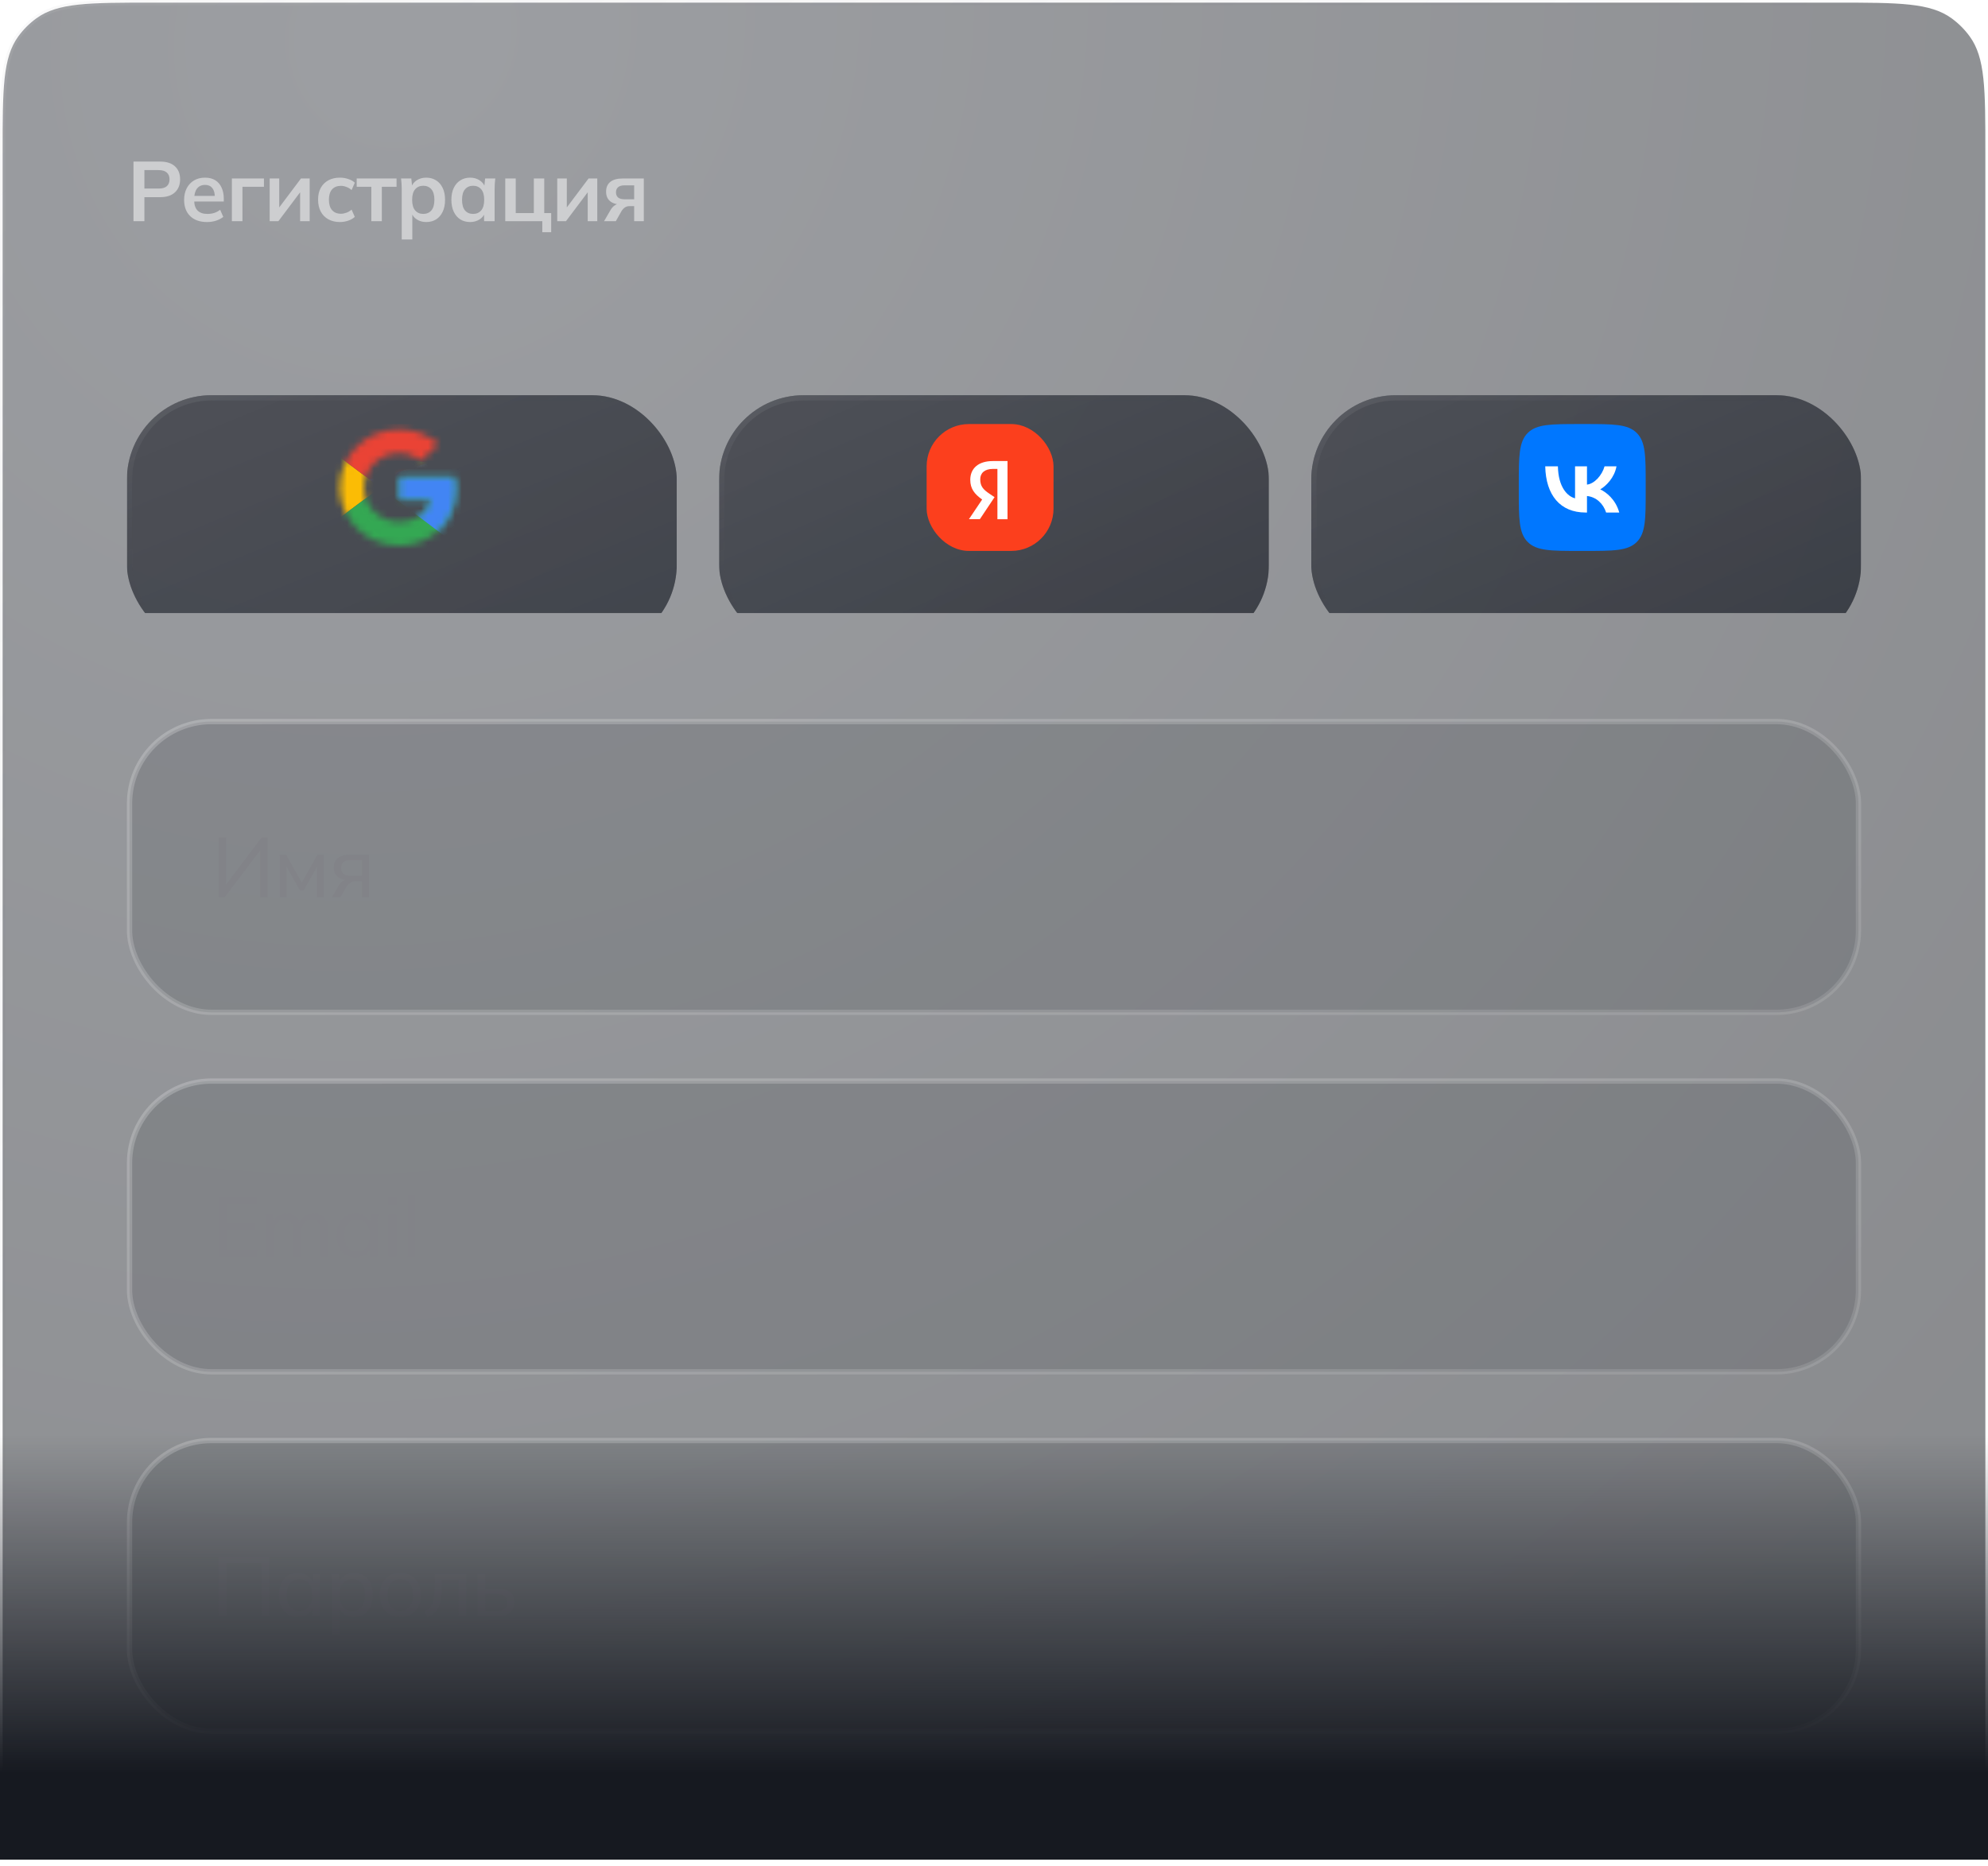 <svg width="295" height="277" viewBox="0 0 295 277" fill="none" xmlns="http://www.w3.org/2000/svg">
    <path d="M22.596 0.392H272.404C277.12 0.392 280.625 0.393 283.365 0.69C286.098 0.986 288.023 1.573 289.595 2.715C290.627 3.465 291.535 4.373 292.285 5.405C293.427 6.977 294.014 8.902 294.31 11.634C294.607 14.374 294.608 17.88 294.608 22.596V275.778H0.392V22.596C0.392 17.88 0.393 14.374 0.69 11.634C0.986 8.902 1.573 6.977 2.715 5.405C3.465 4.373 4.373 3.465 5.405 2.715C6.977 1.573 8.902 0.986 11.634 0.69C14.374 0.393 17.88 0.392 22.596 0.392Z" fill="url(#paint0_radial_15_143)" fill-opacity="0.5" stroke="url(#paint1_linear_15_143)" stroke-width="0.785"/>
    <rect x="19.222" y="107.094" width="256.556" height="43.152" rx="12.161" fill="#3B3F47" fill-opacity="0.19"/>
    <path d="M32.462 133.17V124.32H33.542V131.676H33.253L38.802 124.32H39.706V133.17H38.614V125.814H38.902L33.341 133.17H32.462ZM41.501 133.17V126.856H42.455L44.778 130.986L47.113 126.856H48.054V133.17H47.05V128.136H47.326L45.066 132.153H44.502L42.242 128.124H42.506V133.17H41.501ZM49.256 133.17L50.248 131.45C50.407 131.174 50.608 130.952 50.85 130.785C51.093 130.609 51.348 130.521 51.616 130.521H51.817L51.804 130.634C51.093 130.634 50.536 130.475 50.135 130.157C49.733 129.831 49.532 129.362 49.532 128.751C49.532 128.149 49.729 127.684 50.122 127.358C50.515 127.023 51.101 126.856 51.88 126.856H54.754V133.17H53.7V130.785H52.796C52.469 130.785 52.189 130.869 51.955 131.036C51.721 131.195 51.528 131.408 51.377 131.676L50.524 133.17H49.256ZM52.08 129.994H53.7V127.634H52.08C51.587 127.634 51.218 127.739 50.976 127.948C50.741 128.157 50.624 128.446 50.624 128.814C50.624 129.191 50.741 129.484 50.976 129.693C51.218 129.894 51.587 129.994 52.08 129.994Z" fill="#828388"/>
    <rect x="19.222" y="107.094" width="256.556" height="43.152" rx="12.161" stroke="url(#paint2_linear_15_143)" stroke-width="0.785"/>
    <rect x="19.222" y="160.446" width="256.556" height="43.152" rx="12.161" fill="#3B3F47" fill-opacity="0.19"/>
    <path d="M32.462 186.521V177.671H38.187V178.625H33.592V181.55H37.898V182.504H33.592V185.567H38.187V186.521H32.462ZM39.49 186.521V181.701C39.49 181.458 39.482 181.211 39.465 180.96C39.449 180.709 39.423 180.458 39.39 180.207H40.495L40.62 181.563H40.469C40.637 181.094 40.905 180.734 41.273 180.483C41.641 180.224 42.081 180.094 42.591 180.094C43.11 180.094 43.537 180.22 43.871 180.471C44.206 180.713 44.432 181.098 44.549 181.626H44.361C44.52 181.157 44.8 180.785 45.202 180.508C45.604 180.232 46.072 180.094 46.608 180.094C47.303 180.094 47.826 180.299 48.177 180.709C48.529 181.111 48.704 181.739 48.704 182.592V186.521H47.562V182.655C47.562 182.078 47.462 181.663 47.261 181.412C47.06 181.153 46.742 181.023 46.307 181.023C45.796 181.023 45.395 181.199 45.102 181.55C44.809 181.893 44.662 182.362 44.662 182.956V186.521H43.52V182.655C43.52 182.078 43.419 181.663 43.219 181.412C43.026 181.153 42.708 181.023 42.265 181.023C41.754 181.023 41.352 181.199 41.059 181.55C40.775 181.893 40.633 182.362 40.633 182.956V186.521H39.49ZM52.732 186.634C52.179 186.634 51.694 186.505 51.275 186.245C50.857 185.986 50.531 185.609 50.296 185.115C50.062 184.622 49.945 184.036 49.945 183.358C49.945 182.68 50.062 182.098 50.296 181.613C50.531 181.119 50.857 180.743 51.275 180.483C51.694 180.224 52.179 180.094 52.732 180.094C53.292 180.094 53.778 180.236 54.188 180.521C54.606 180.797 54.882 181.178 55.016 181.663H54.866L55.004 180.207H56.108C56.083 180.458 56.058 180.709 56.033 180.96C56.016 181.211 56.008 181.458 56.008 181.701V186.521H54.866V185.078H55.004C54.87 185.555 54.594 185.936 54.175 186.22C53.765 186.496 53.284 186.634 52.732 186.634ZM52.995 185.731C53.564 185.731 54.02 185.53 54.364 185.128C54.707 184.726 54.878 184.136 54.878 183.358C54.878 182.58 54.707 181.994 54.364 181.601C54.02 181.207 53.564 181.011 52.995 181.011C52.426 181.011 51.966 181.207 51.614 181.601C51.271 181.994 51.1 182.58 51.1 183.358C51.1 184.136 51.271 184.726 51.614 185.128C51.958 185.53 52.418 185.731 52.995 185.731ZM57.671 186.521V180.207H58.813V186.521H57.671ZM57.571 178.826V177.596H58.926V178.826H57.571ZM60.472 186.521V177.282H61.615V186.521H60.472Z" fill="#828388"/>
    <rect x="19.222" y="160.446" width="256.556" height="43.152" rx="12.161" stroke="url(#paint3_linear_15_143)" stroke-width="0.785"/>
    <rect x="19.222" y="213.797" width="256.556" height="43.152" rx="12.161" fill="#3B3F47" fill-opacity="0.19"/>
    <path d="M32.462 239.872V231.022H39.932V239.872H38.777V232.002H33.617V239.872H32.462ZM44.182 239.985C43.63 239.985 43.145 239.856 42.726 239.596C42.308 239.337 41.981 238.96 41.747 238.466C41.513 237.973 41.395 237.387 41.395 236.709C41.395 236.031 41.513 235.449 41.747 234.964C41.981 234.47 42.308 234.094 42.726 233.834C43.145 233.575 43.63 233.445 44.182 233.445C44.743 233.445 45.228 233.587 45.638 233.872C46.057 234.148 46.333 234.529 46.467 235.014H46.316L46.454 233.558H47.559C47.534 233.809 47.509 234.06 47.484 234.311C47.467 234.562 47.459 234.809 47.459 235.052V239.872H46.316V238.429H46.454C46.32 238.906 46.044 239.287 45.626 239.571C45.216 239.847 44.734 239.985 44.182 239.985ZM44.446 239.082C45.015 239.082 45.471 238.881 45.814 238.479C46.157 238.077 46.329 237.487 46.329 236.709C46.329 235.931 46.157 235.345 45.814 234.952C45.471 234.558 45.015 234.362 44.446 234.362C43.877 234.362 43.416 234.558 43.065 234.952C42.722 235.345 42.55 235.931 42.55 236.709C42.55 237.487 42.722 238.077 43.065 238.479C43.408 238.881 43.868 239.082 44.446 239.082ZM49.256 242.584V235.052C49.256 234.809 49.248 234.562 49.231 234.311C49.215 234.06 49.189 233.809 49.156 233.558H50.261L50.399 235.014H50.261C50.386 234.529 50.654 234.148 51.064 233.872C51.474 233.587 51.964 233.445 52.533 233.445C53.093 233.445 53.583 233.575 54.001 233.834C54.42 234.094 54.742 234.47 54.968 234.964C55.202 235.449 55.319 236.031 55.319 236.709C55.319 237.387 55.202 237.973 54.968 238.466C54.742 238.96 54.42 239.337 54.001 239.596C53.583 239.856 53.093 239.985 52.533 239.985C51.972 239.985 51.487 239.847 51.077 239.571C50.675 239.287 50.403 238.906 50.261 238.429H50.399V242.584H49.256ZM52.269 239.082C52.846 239.082 53.307 238.881 53.65 238.479C53.993 238.077 54.165 237.487 54.165 236.709C54.165 235.931 53.993 235.345 53.65 234.952C53.307 234.558 52.846 234.362 52.269 234.362C51.692 234.362 51.231 234.558 50.888 234.952C50.553 235.345 50.386 235.931 50.386 236.709C50.386 237.487 50.553 238.077 50.888 238.479C51.231 238.881 51.692 239.082 52.269 239.082ZM59.402 239.985C58.783 239.985 58.247 239.856 57.795 239.596C57.343 239.328 56.992 238.952 56.741 238.466C56.49 237.973 56.364 237.387 56.364 236.709C56.364 236.039 56.49 235.462 56.741 234.977C56.992 234.483 57.343 234.106 57.795 233.847C58.247 233.579 58.783 233.445 59.402 233.445C60.021 233.445 60.557 233.579 61.009 233.847C61.469 234.106 61.821 234.483 62.063 234.977C62.314 235.462 62.44 236.039 62.44 236.709C62.44 237.387 62.314 237.973 62.063 238.466C61.821 238.952 61.469 239.328 61.009 239.596C60.557 239.856 60.021 239.985 59.402 239.985ZM59.402 239.082C59.971 239.082 60.427 238.881 60.77 238.479C61.113 238.077 61.285 237.487 61.285 236.709C61.285 235.931 61.113 235.345 60.77 234.952C60.427 234.558 59.971 234.362 59.402 234.362C58.825 234.362 58.364 234.558 58.021 234.952C57.686 235.345 57.519 235.931 57.519 236.709C57.519 237.487 57.686 238.077 58.021 238.479C58.364 238.881 58.825 239.082 59.402 239.082ZM63.396 240.023L62.994 239.132C63.287 238.998 63.53 238.839 63.722 238.655C63.923 238.462 64.078 238.22 64.187 237.927C64.304 237.634 64.387 237.27 64.438 236.835C64.488 236.399 64.513 235.872 64.513 235.253V233.558H69.17V239.872H68.04V234.449H65.567V235.278C65.567 236.249 65.492 237.052 65.341 237.688C65.199 238.316 64.969 238.814 64.651 239.182C64.341 239.55 63.923 239.831 63.396 240.023ZM70.875 239.872V233.558H72.005V235.793H73.862C74.683 235.793 75.298 235.968 75.708 236.32C76.126 236.663 76.335 237.161 76.335 237.814C76.335 238.232 76.239 238.596 76.047 238.906C75.854 239.215 75.574 239.454 75.206 239.621C74.838 239.789 74.39 239.872 73.862 239.872H70.875ZM72.005 239.082H73.737C74.231 239.082 74.607 238.981 74.867 238.78C75.126 238.571 75.256 238.253 75.256 237.826C75.256 237.399 75.126 237.086 74.867 236.885C74.616 236.684 74.239 236.583 73.737 236.583H72.005V239.082Z" fill="#828388"/>
    <rect x="19.222" y="213.797" width="256.556" height="43.152" rx="12.161" stroke="url(#paint4_linear_15_143)" stroke-width="0.785"/>
    <path opacity="0.5" d="M19.809 32.83V23.98H23.738C24.709 23.98 25.449 24.214 25.96 24.683C26.47 25.151 26.726 25.796 26.726 26.616C26.726 27.428 26.47 28.072 25.96 28.549C25.449 29.026 24.709 29.265 23.738 29.265H21.428V32.83H19.809ZM21.428 27.984H23.55C24.085 27.984 24.487 27.867 24.755 27.633C25.023 27.39 25.157 27.051 25.157 26.616C25.157 26.181 25.023 25.846 24.755 25.612C24.487 25.369 24.085 25.248 23.55 25.248H21.428V27.984ZM30.723 32.955C29.66 32.955 28.828 32.662 28.225 32.077C27.622 31.491 27.321 30.687 27.321 29.666C27.321 29.005 27.451 28.428 27.71 27.934C27.97 27.44 28.33 27.055 28.79 26.779C29.259 26.503 29.802 26.365 30.422 26.365C31.033 26.365 31.543 26.494 31.953 26.754C32.363 27.013 32.673 27.377 32.882 27.846C33.1 28.315 33.209 28.863 33.209 29.491V29.905H28.589V29.076H32.091L31.878 29.252C31.878 28.666 31.752 28.218 31.501 27.909C31.259 27.599 30.903 27.444 30.434 27.444C29.916 27.444 29.514 27.628 29.229 27.997C28.953 28.365 28.815 28.88 28.815 29.541V29.704C28.815 30.39 28.982 30.905 29.317 31.248C29.66 31.583 30.141 31.75 30.761 31.75C31.121 31.75 31.455 31.704 31.765 31.612C32.083 31.512 32.384 31.353 32.669 31.135L33.133 32.19C32.832 32.432 32.472 32.62 32.054 32.754C31.635 32.888 31.192 32.955 30.723 32.955ZM34.408 32.83V26.49H39.165V27.721H35.977V32.83H34.408ZM40.017 32.83V26.49H41.435V31.286H41.058L44.661 26.49H45.954V32.83H44.536V28.022H44.925L41.309 32.83H40.017ZM50.451 32.955C49.798 32.955 49.225 32.821 48.731 32.553C48.246 32.286 47.869 31.905 47.602 31.411C47.334 30.909 47.2 30.315 47.2 29.629C47.2 28.942 47.334 28.357 47.602 27.871C47.878 27.386 48.258 27.013 48.744 26.754C49.229 26.494 49.798 26.365 50.451 26.365C50.87 26.365 51.275 26.432 51.669 26.566C52.071 26.691 52.397 26.875 52.648 27.118L52.171 28.21C51.945 28.001 51.69 27.846 51.405 27.746C51.129 27.637 50.857 27.582 50.589 27.582C50.029 27.582 49.589 27.758 49.271 28.11C48.962 28.461 48.807 28.972 48.807 29.641C48.807 30.311 48.962 30.825 49.271 31.185C49.589 31.545 50.029 31.725 50.589 31.725C50.849 31.725 51.116 31.675 51.393 31.574C51.677 31.474 51.937 31.319 52.171 31.11L52.648 32.19C52.389 32.432 52.058 32.62 51.656 32.754C51.263 32.888 50.861 32.955 50.451 32.955ZM55.103 32.83V27.721H52.931V26.49H58.844V27.721H56.66V32.83H55.103ZM59.614 35.541V28.072C59.614 27.813 59.606 27.549 59.589 27.281C59.572 27.013 59.547 26.75 59.514 26.49H61.033L61.171 27.821H61.033C61.158 27.377 61.422 27.026 61.824 26.767C62.234 26.499 62.707 26.365 63.242 26.365C63.803 26.365 64.293 26.499 64.711 26.767C65.129 27.026 65.456 27.402 65.69 27.896C65.924 28.382 66.042 28.968 66.042 29.654C66.042 30.34 65.924 30.93 65.69 31.424C65.456 31.918 65.129 32.298 64.711 32.566C64.293 32.825 63.803 32.955 63.242 32.955C62.715 32.955 62.251 32.825 61.849 32.566C61.447 32.307 61.179 31.959 61.045 31.524H61.184V35.541H59.614ZM62.803 31.75C63.305 31.75 63.707 31.579 64.008 31.235C64.309 30.884 64.46 30.357 64.46 29.654C64.46 28.951 64.309 28.428 64.008 28.085C63.707 27.741 63.305 27.57 62.803 27.57C62.309 27.57 61.912 27.741 61.61 28.085C61.309 28.428 61.158 28.951 61.158 29.654C61.158 30.357 61.309 30.884 61.61 31.235C61.912 31.579 62.309 31.75 62.803 31.75ZM69.767 32.955C69.215 32.955 68.73 32.825 68.311 32.566C67.893 32.298 67.566 31.918 67.332 31.424C67.098 30.93 66.98 30.34 66.98 29.654C66.98 28.968 67.098 28.382 67.332 27.896C67.566 27.402 67.893 27.026 68.311 26.767C68.73 26.499 69.215 26.365 69.767 26.365C70.303 26.365 70.772 26.499 71.173 26.767C71.583 27.026 71.855 27.377 71.989 27.821H71.851L71.989 26.49H73.496C73.47 26.75 73.445 27.013 73.42 27.281C73.403 27.549 73.395 27.813 73.395 28.072V32.83H71.838L71.826 31.524H71.977C71.843 31.959 71.571 32.307 71.161 32.566C70.751 32.825 70.286 32.955 69.767 32.955ZM70.207 31.75C70.7 31.75 71.098 31.579 71.399 31.235C71.7 30.884 71.851 30.357 71.851 29.654C71.851 28.951 71.7 28.428 71.399 28.085C71.098 27.741 70.7 27.57 70.207 27.57C69.713 27.57 69.315 27.741 69.014 28.085C68.713 28.428 68.562 28.951 68.562 29.654C68.562 30.357 68.709 30.884 69.001 31.235C69.303 31.579 69.704 31.75 70.207 31.75ZM80.472 34.462V32.83H74.974V26.49H76.531V31.625H79.217V26.49H80.761V31.625H81.79V34.462H80.472ZM82.691 32.83V26.49H84.11V31.286H83.733L87.336 26.49H88.629V32.83H87.211V28.022H87.6L83.984 32.83H82.691ZM89.636 32.83L90.603 31.16C90.77 30.876 90.975 30.65 91.218 30.482C91.469 30.306 91.728 30.219 91.996 30.219H92.272L92.26 30.357C91.515 30.357 90.942 30.194 90.54 29.867C90.138 29.541 89.938 29.064 89.938 28.436C89.938 27.817 90.143 27.34 90.553 27.005C90.971 26.662 91.582 26.49 92.385 26.49H95.536V32.83H94.105V30.595H93.39C93.13 30.595 92.9 30.666 92.699 30.809C92.507 30.951 92.344 31.135 92.21 31.361L91.381 32.83H89.636ZM92.687 29.578H94.105V27.507H92.687C92.26 27.507 91.938 27.599 91.72 27.783C91.511 27.967 91.406 28.218 91.406 28.537C91.406 28.871 91.511 29.131 91.72 29.315C91.938 29.491 92.26 29.578 92.687 29.578Z" fill="white"/>
    <g clip-path="url(#clip0_15_143)">
        <g filter="url(#filter0_d_15_143)">
            <rect x="18.83" y="53.351" width="81.596" height="37.66" rx="12.553" fill="url(#paint5_linear_15_143)" fill-opacity="0.5"/>
            <rect x="18.83" y="53.351" width="81.596" height="37.66" rx="12.553" fill="url(#paint6_linear_15_143)" fill-opacity="0.5"/>
            <rect x="19.222" y="53.743" width="80.811" height="36.875" rx="12.161" stroke="url(#paint7_linear_15_143)" stroke-width="0.785"/>
        </g>
        <mask id="mask0_15_143" style="mask-type:luminance" maskUnits="userSpaceOnUse" x="50" y="63" width="18" height="18">
            <path fill-rule="evenodd" clip-rule="evenodd" d="M67.475 70.782H59.246V74.116H63.983C63.541 76.235 61.694 77.451 59.246 77.451C56.356 77.451 54.028 75.175 54.028 72.351C54.028 69.527 56.356 67.251 59.246 67.251C60.49 67.251 61.614 67.683 62.497 68.389L65.066 65.878C63.501 64.544 61.494 63.721 59.246 63.721C54.349 63.721 50.415 67.565 50.415 72.351C50.415 77.137 54.349 80.981 59.246 80.981C63.661 80.981 67.676 77.843 67.676 72.351C67.676 71.841 67.595 71.292 67.475 70.782Z" fill="white"/>
        </mask>
        <g mask="url(#mask0_15_143)">
            <path d="M49.612 77.451V67.251L56.436 72.351L49.612 77.451Z" fill="#FBBC05"/>
        </g>
        <mask id="mask1_15_143" style="mask-type:luminance" maskUnits="userSpaceOnUse" x="50" y="63" width="18" height="18">
            <path fill-rule="evenodd" clip-rule="evenodd" d="M67.475 70.782H59.246V74.116H63.983C63.541 76.235 61.694 77.451 59.246 77.451C56.356 77.451 54.028 75.175 54.028 72.351C54.028 69.527 56.356 67.251 59.246 67.251C60.49 67.251 61.614 67.683 62.497 68.389L65.066 65.878C63.501 64.544 61.494 63.721 59.246 63.721C54.349 63.721 50.415 67.565 50.415 72.351C50.415 77.137 54.349 80.981 59.246 80.981C63.661 80.981 67.676 77.843 67.676 72.351C67.676 71.841 67.595 71.292 67.475 70.782Z" fill="white"/>
        </mask>
        <g mask="url(#mask1_15_143)">
            <path d="M49.612 67.251L56.436 72.351L59.246 69.958L68.88 68.428V62.936H49.612V67.251Z" fill="#EA4335"/>
        </g>
        <mask id="mask2_15_143" style="mask-type:luminance" maskUnits="userSpaceOnUse" x="50" y="63" width="18" height="18">
            <path fill-rule="evenodd" clip-rule="evenodd" d="M67.475 70.782H59.246V74.116H63.983C63.541 76.235 61.694 77.451 59.246 77.451C56.356 77.451 54.028 75.175 54.028 72.351C54.028 69.527 56.356 67.251 59.246 67.251C60.49 67.251 61.614 67.683 62.497 68.389L65.066 65.878C63.501 64.544 61.494 63.721 59.246 63.721C54.349 63.721 50.415 67.565 50.415 72.351C50.415 77.137 54.349 80.981 59.246 80.981C63.661 80.981 67.676 77.843 67.676 72.351C67.676 71.841 67.595 71.292 67.475 70.782Z" fill="white"/>
        </mask>
        <g mask="url(#mask2_15_143)">
            <path d="M49.612 77.451L61.654 68.428L64.826 68.82L68.88 62.936V81.766H49.612V77.451Z" fill="#34A853"/>
        </g>
        <mask id="mask3_15_143" style="mask-type:luminance" maskUnits="userSpaceOnUse" x="50" y="63" width="18" height="18">
            <path fill-rule="evenodd" clip-rule="evenodd" d="M67.475 70.782H59.246V74.116H63.983C63.541 76.235 61.694 77.451 59.246 77.451C56.356 77.451 54.028 75.175 54.028 72.351C54.028 69.527 56.356 67.251 59.246 67.251C60.49 67.251 61.614 67.683 62.497 68.389L65.066 65.878C63.501 64.544 61.494 63.721 59.246 63.721C54.349 63.721 50.415 67.565 50.415 72.351C50.415 77.137 54.349 80.981 59.246 80.981C63.661 80.981 67.676 77.843 67.676 72.351C67.676 71.841 67.595 71.292 67.475 70.782Z" fill="white"/>
        </mask>
        <g mask="url(#mask3_15_143)">
            <path d="M68.88 81.766L56.436 72.351L54.83 71.174L68.88 67.251V81.766Z" fill="#4285F4"/>
        </g>
    </g>
    <g clip-path="url(#clip1_15_143)">
        <g filter="url(#filter1_d_15_143)">
            <rect x="106.702" y="53.351" width="81.596" height="37.66" rx="12.553" fill="url(#paint8_linear_15_143)" fill-opacity="0.5"/>
            <rect x="106.702" y="53.351" width="81.596" height="37.66" rx="12.553" fill="url(#paint9_linear_15_143)" fill-opacity="0.5"/>
            <rect x="107.094" y="53.743" width="80.811" height="36.875" rx="12.161" stroke="url(#paint10_linear_15_143)" stroke-width="0.785"/>
        </g>
        <g clip-path="url(#clip2_15_143)">
            <rect x="137.503" y="62.936" width="18.83" height="18.83" rx="6.277" fill="#FC3F1D"/>
            <path d="M149.516 77.058H148.007V69.596H147.335C146.103 69.596 145.458 70.212 145.458 71.132C145.458 72.175 145.903 72.659 146.823 73.275L147.582 73.786L145.401 77.057H143.779L145.742 74.137C144.613 73.331 143.978 72.544 143.978 71.216C143.978 69.557 145.135 68.428 147.325 68.428H149.506V77.056H149.516V77.058Z" fill="white"/>
        </g>
    </g>
    <g clip-path="url(#clip3_15_143)">
        <g filter="url(#filter2_d_15_143)">
            <rect x="194.574" y="53.351" width="81.596" height="37.66" rx="12.553" fill="url(#paint11_linear_15_143)" fill-opacity="0.5"/>
            <rect x="194.574" y="53.351" width="81.596" height="37.66" rx="12.553" fill="url(#paint12_linear_15_143)" fill-opacity="0.5"/>
            <rect x="194.967" y="53.743" width="80.811" height="36.875" rx="12.161" stroke="url(#paint13_linear_15_143)" stroke-width="0.785"/>
        </g>
        <path d="M225.375 71.974C225.375 67.714 225.375 65.583 226.699 64.26C228.022 62.936 230.152 62.936 234.413 62.936H235.166C239.427 62.936 241.557 62.936 242.881 64.26C244.205 65.583 244.205 67.714 244.205 71.974V72.728C244.205 76.988 244.205 79.119 242.881 80.442C241.557 81.766 239.427 81.766 235.166 81.766H234.413C230.152 81.766 228.022 81.766 226.699 80.442C225.375 79.119 225.375 76.988 225.375 72.728V71.974Z" fill="#0077FF"/>
        <path d="M235.28 76.067C231.528 76.067 229.387 73.494 229.298 69.213H231.178C231.239 72.355 232.625 73.686 233.723 73.96V69.213H235.493V71.923C236.577 71.806 237.716 70.571 238.1 69.213H239.87C239.575 70.887 238.34 72.122 237.462 72.629C238.34 73.041 239.747 74.118 240.282 76.067H238.333C237.915 74.763 236.872 73.754 235.493 73.617V76.067H235.28Z" fill="white"/>
    </g>
    <rect y="213" width="295" height="63" fill="url(#paint14_linear_15_143)"/>
    <defs>
        <filter id="filter0_d_15_143" x="5.566" y="45.393" width="108.123" height="64.187" filterUnits="userSpaceOnUse" color-interpolation-filters="sRGB">
            <feFlood flood-opacity="0" result="BackgroundImageFix"/>
            <feColorMatrix in="SourceAlpha" type="matrix" values="0 0 0 0 0 0 0 0 0 0 0 0 0 0 0 0 0 0 127 0" result="hardAlpha"/>
            <feMorphology radius="2.653" operator="erode" in="SourceAlpha" result="effect1_dropShadow_15_143"/>
            <feOffset dy="5.305"/>
            <feGaussianBlur stdDeviation="7.958"/>
            <feColorMatrix type="matrix" values="0 0 0 0 0.06 0 0 0 0 0.066 0 0 0 0 0.096 0 0 0 0.08 0"/>
            <feBlend mode="normal" in2="BackgroundImageFix" result="effect1_dropShadow_15_143"/>
            <feBlend mode="normal" in="SourceGraphic" in2="effect1_dropShadow_15_143" result="shape"/>
        </filter>
        <filter id="filter1_d_15_143" x="93.438" y="45.393" width="108.123" height="64.187" filterUnits="userSpaceOnUse" color-interpolation-filters="sRGB">
            <feFlood flood-opacity="0" result="BackgroundImageFix"/>
            <feColorMatrix in="SourceAlpha" type="matrix" values="0 0 0 0 0 0 0 0 0 0 0 0 0 0 0 0 0 0 127 0" result="hardAlpha"/>
            <feMorphology radius="2.653" operator="erode" in="SourceAlpha" result="effect1_dropShadow_15_143"/>
            <feOffset dy="5.305"/>
            <feGaussianBlur stdDeviation="7.958"/>
            <feColorMatrix type="matrix" values="0 0 0 0 0.06 0 0 0 0 0.066 0 0 0 0 0.096 0 0 0 0.08 0"/>
            <feBlend mode="normal" in2="BackgroundImageFix" result="effect1_dropShadow_15_143"/>
            <feBlend mode="normal" in="SourceGraphic" in2="effect1_dropShadow_15_143" result="shape"/>
        </filter>
        <filter id="filter2_d_15_143" x="181.311" y="45.393" width="108.123" height="64.187" filterUnits="userSpaceOnUse" color-interpolation-filters="sRGB">
            <feFlood flood-opacity="0" result="BackgroundImageFix"/>
            <feColorMatrix in="SourceAlpha" type="matrix" values="0 0 0 0 0 0 0 0 0 0 0 0 0 0 0 0 0 0 127 0" result="hardAlpha"/>
            <feMorphology radius="2.653" operator="erode" in="SourceAlpha" result="effect1_dropShadow_15_143"/>
            <feOffset dy="5.305"/>
            <feGaussianBlur stdDeviation="7.958"/>
            <feColorMatrix type="matrix" values="0 0 0 0 0.06 0 0 0 0 0.066 0 0 0 0 0.096 0 0 0 0.08 0"/>
            <feBlend mode="normal" in2="BackgroundImageFix" result="effect1_dropShadow_15_143"/>
            <feBlend mode="normal" in="SourceGraphic" in2="effect1_dropShadow_15_143" result="shape"/>
        </filter>
        <radialGradient id="paint0_radial_15_143" cx="0" cy="0" r="1" gradientUnits="userSpaceOnUse" gradientTransform="translate(58.059 5.1) rotate(46.466) scale(314.385 324.751)">
            <stop stop-color="#3B3F47"/>
            <stop offset="1" stop-color="#16191F"/>
        </radialGradient>
        <linearGradient id="paint1_linear_15_143" x1="-81.998" y1="12.139" x2="75.275" y2="190.902" gradientUnits="userSpaceOnUse">
            <stop stop-color="white" stop-opacity="0.15"/>
            <stop offset="1" stop-color="#171723" stop-opacity="0"/>
        </linearGradient>
        <linearGradient id="paint2_linear_15_143" x1="18.83" y1="111.017" x2="34.788" y2="195.977" gradientUnits="userSpaceOnUse">
            <stop stop-color="white" stop-opacity="0.21"/>
            <stop offset="1" stop-color="white" stop-opacity="0.11"/>
        </linearGradient>
        <linearGradient id="paint3_linear_15_143" x1="18.83" y1="164.368" x2="34.788" y2="249.328" gradientUnits="userSpaceOnUse">
            <stop stop-color="white" stop-opacity="0.21"/>
            <stop offset="1" stop-color="white" stop-opacity="0.11"/>
        </linearGradient>
        <linearGradient id="paint4_linear_15_143" x1="18.83" y1="217.719" x2="34.788" y2="302.679" gradientUnits="userSpaceOnUse">
            <stop stop-color="white" stop-opacity="0.21"/>
            <stop offset="1" stop-color="white" stop-opacity="0.11"/>
        </linearGradient>
        <linearGradient id="paint5_linear_15_143" x1="39.113" y1="70.585" x2="61.359" y2="107.943" gradientUnits="userSpaceOnUse">
            <stop stop-color="#23262E"/>
            <stop offset="1" stop-color="#1D2027"/>
        </linearGradient>
        <linearGradient id="paint6_linear_15_143" x1="29.722" y1="58.965" x2="58.776" y2="130.313" gradientUnits="userSpaceOnUse">
            <stop stop-color="#3B3F47"/>
            <stop offset="1" stop-color="#232730"/>
        </linearGradient>
        <linearGradient id="paint7_linear_15_143" x1="-3.851" y1="55.006" x2="11.936" y2="91.404" gradientUnits="userSpaceOnUse">
            <stop stop-color="white" stop-opacity="0.15"/>
            <stop offset="1" stop-color="#171723" stop-opacity="0"/>
        </linearGradient>
        <linearGradient id="paint8_linear_15_143" x1="126.985" y1="70.585" x2="149.231" y2="107.943" gradientUnits="userSpaceOnUse">
            <stop stop-color="#23262E"/>
            <stop offset="1" stop-color="#1D2027"/>
        </linearGradient>
        <linearGradient id="paint9_linear_15_143" x1="117.595" y1="58.965" x2="138.64" y2="107.531" gradientUnits="userSpaceOnUse">
            <stop stop-color="#3B3F47"/>
            <stop offset="1" stop-color="#232730"/>
        </linearGradient>
        <linearGradient id="paint10_linear_15_143" x1="84.022" y1="55.006" x2="99.809" y2="91.404" gradientUnits="userSpaceOnUse">
            <stop stop-color="white" stop-opacity="0.15"/>
            <stop offset="1" stop-color="#171723" stop-opacity="0"/>
        </linearGradient>
        <linearGradient id="paint11_linear_15_143" x1="214.857" y1="70.585" x2="237.104" y2="107.943" gradientUnits="userSpaceOnUse">
            <stop stop-color="#23262E"/>
            <stop offset="1" stop-color="#1D2027"/>
        </linearGradient>
        <linearGradient id="paint12_linear_15_143" x1="205.467" y1="58.965" x2="226.512" y2="107.531" gradientUnits="userSpaceOnUse">
            <stop stop-color="#3B3F47"/>
            <stop offset="1" stop-color="#232730"/>
        </linearGradient>
        <linearGradient id="paint13_linear_15_143" x1="171.894" y1="55.006" x2="187.681" y2="91.404" gradientUnits="userSpaceOnUse">
            <stop stop-color="white" stop-opacity="0.15"/>
            <stop offset="1" stop-color="#171723" stop-opacity="0"/>
        </linearGradient>
        <linearGradient id="paint14_linear_15_143" x1="90.415" y1="276" x2="90.415" y2="213" gradientUnits="userSpaceOnUse">
            <stop offset="0.204" stop-color="#161920"/>
            <stop offset="1" stop-color="#1C1F27" stop-opacity="0"/>
        </linearGradient>
        <clipPath id="clip0_15_143">
            <rect width="81.596" height="37.66" fill="white" transform="translate(18.83 53.351)"/>
        </clipPath>
        <clipPath id="clip1_15_143">
            <rect width="81.596" height="37.66" fill="white" transform="translate(106.702 53.351)"/>
        </clipPath>
        <clipPath id="clip2_15_143">
            <rect width="18.83" height="18.83" fill="white" transform="translate(137.503 62.936)"/>
        </clipPath>
        <clipPath id="clip3_15_143">
            <rect width="81.596" height="37.66" fill="white" transform="translate(194.574 53.351)"/>
        </clipPath>
    </defs>
</svg>
